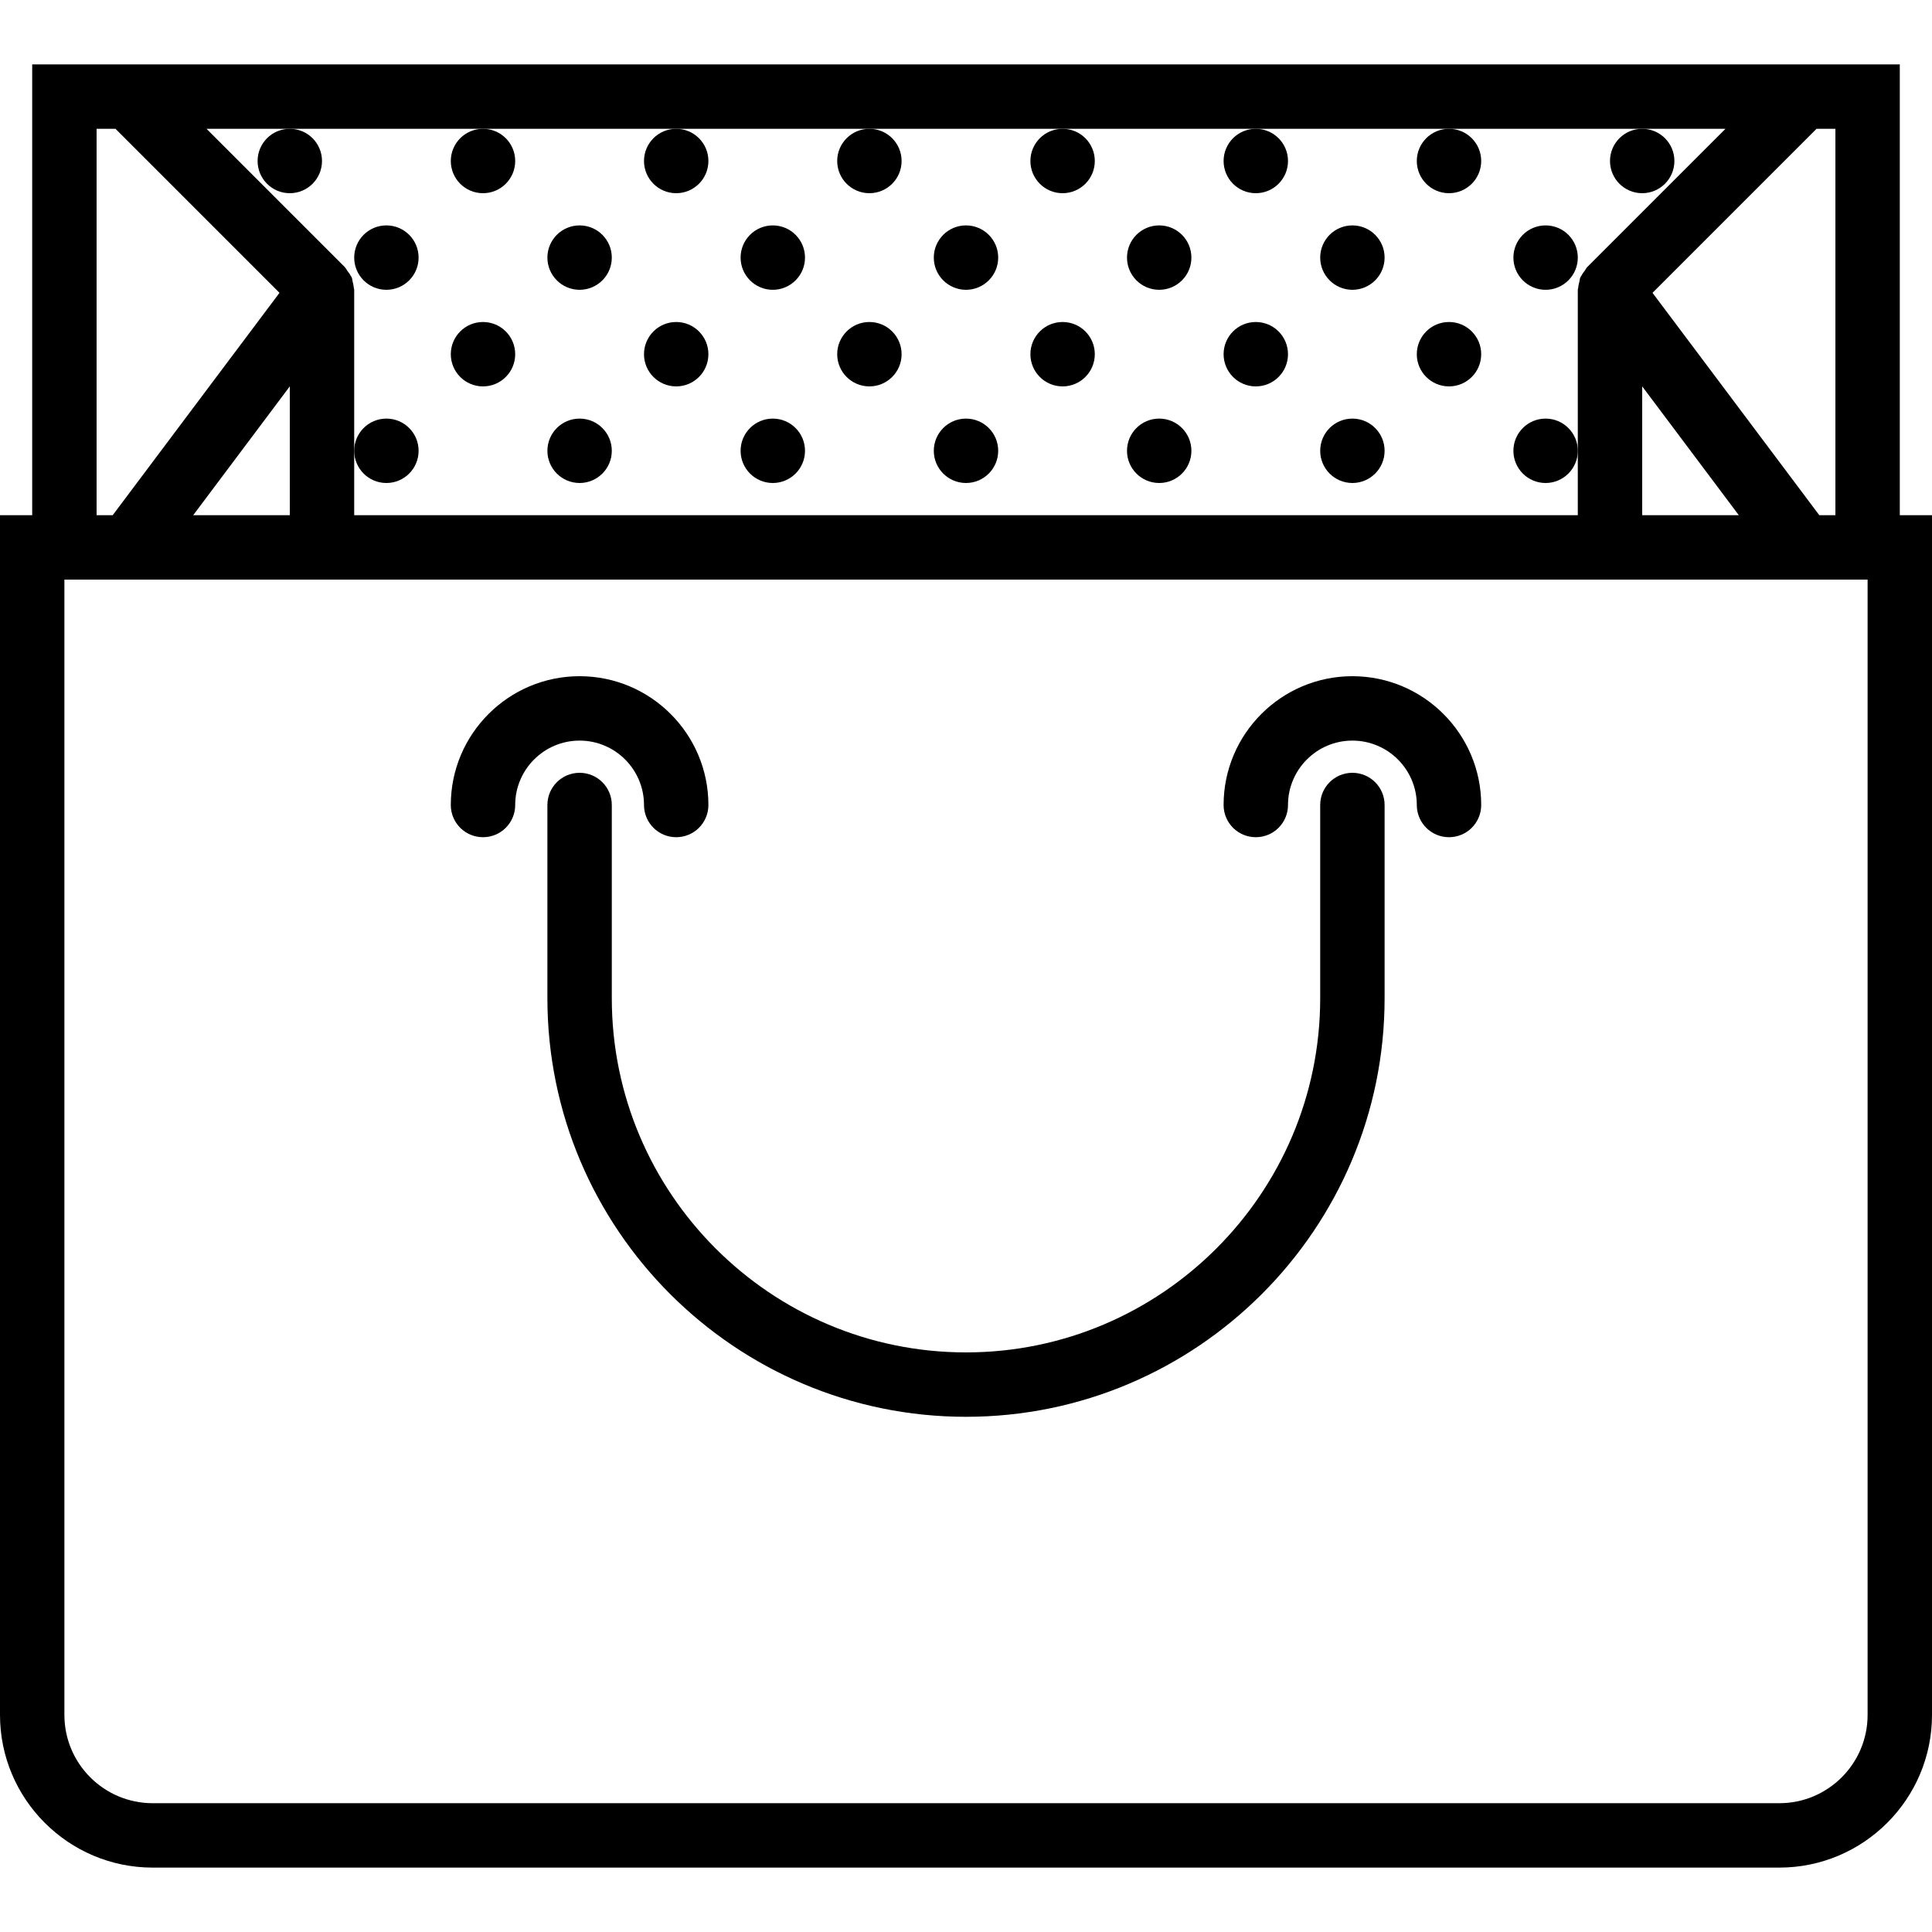 <?xml version="1.0" ?><!DOCTYPE svg  PUBLIC '-//W3C//DTD SVG 1.1//EN'  'http://www.w3.org/Graphics/SVG/1.1/DTD/svg11.dtd'><svg width="60px" height="60px" viewBox="0 0 60 60" id="Capa_1" style="enable-background:new 0 0 60 60;" version="1.1" xml:space="preserve" xmlns="http://www.w3.org/2000/svg" xmlns:xlink="http://www.w3.org/1999/xlink"><g><path d="M59,16V2H1v14H0v37.259C0,55.873,2.127,58,4.741,58h50.518C57.873,58,60,55.873,60,53.259V16H59z M56.5,16l-5.18-6.906   L56.414,4H57v12H56.5z M51,11.999L54,16h-3V11.999z M15,4h6h6h6h6h6h6h2.586l-4.292,4.292c-0.033,0.033-0.05,0.078-0.078,0.115   c-0.037,0.049-0.074,0.095-0.101,0.15c-0.011,0.022-0.028,0.039-0.038,0.062c-0.017,0.04-0.016,0.083-0.027,0.125   c-0.017,0.063-0.032,0.123-0.036,0.188C49.012,8.954,49,8.976,49,9v5v2H11v-2V9c0-0.024-0.012-0.046-0.013-0.069   c-0.005-0.065-0.02-0.125-0.036-0.188c-0.011-0.042-0.01-0.085-0.027-0.125c-0.009-0.023-0.027-0.04-0.038-0.062   c-0.027-0.054-0.064-0.1-0.101-0.149c-0.028-0.037-0.046-0.082-0.079-0.115L6.414,4H9H15z M6,16l3-4.001V16H6z M3,4h0.586   L8.68,9.094L3.5,16H3V4z M58,53.259C58,54.771,56.771,56,55.259,56H4.741C3.229,56,2,54.771,2,53.259V18h56V53.259z"/><path d="M42,24c-0.553,0-1,0.447-1,1v6c0,6.065-4.935,11-11,11s-11-4.935-11-11v-6c0-0.553-0.447-1-1-1s-1,0.447-1,1v6   c0,7.168,5.832,13,13,13s13-5.832,13-13v-6C43,24.447,42.553,24,42,24z"/><path d="M20,25c0,0.553,0.447,1,1,1s1-0.447,1-1c0-2.206-1.794-4-4-4s-4,1.794-4,4c0,0.553,0.447,1,1,1s1-0.447,1-1   c0-1.103,0.897-2,2-2S20,23.897,20,25z"/><path d="M42,21c-2.206,0-4,1.794-4,4c0,0.553,0.447,1,1,1s1-0.447,1-1c0-1.103,0.897-2,2-2s2,0.897,2,2c0,0.553,0.447,1,1,1   s1-0.447,1-1C46,22.794,44.206,21,42,21z"/><circle cx="24" cy="8" r="1"/><circle cx="27" cy="5" r="1"/><circle cx="27" cy="11" r="1"/><circle cx="30" cy="8" r="1"/><circle cx="18" cy="8" r="1"/><circle cx="21" cy="5" r="1"/><circle cx="21" cy="11" r="1"/><circle cx="12" cy="8" r="1"/><circle cx="9" cy="5" r="1"/><circle cx="15" cy="5" r="1"/><circle cx="15" cy="11" r="1"/><circle cx="48" cy="8" r="1"/><circle cx="51" cy="5" r="1"/><circle cx="33" cy="5" r="1"/><circle cx="33" cy="11" r="1"/><circle cx="36" cy="8" r="1"/><circle cx="42" cy="8" r="1"/><circle cx="24" cy="14" r="1"/><circle cx="30" cy="14" r="1"/><circle cx="18" cy="14" r="1"/><circle cx="12" cy="14" r="1"/><circle cx="48" cy="14" r="1"/><circle cx="36" cy="14" r="1"/><circle cx="42" cy="14" r="1"/><circle cx="39" cy="5" r="1"/><circle cx="45" cy="5" r="1"/><circle cx="39" cy="11" r="1"/><circle cx="45" cy="11" r="1"/></g><g/><g/><g/><g/><g/><g/><g/><g/><g/><g/><g/><g/><g/><g/><g/></svg>